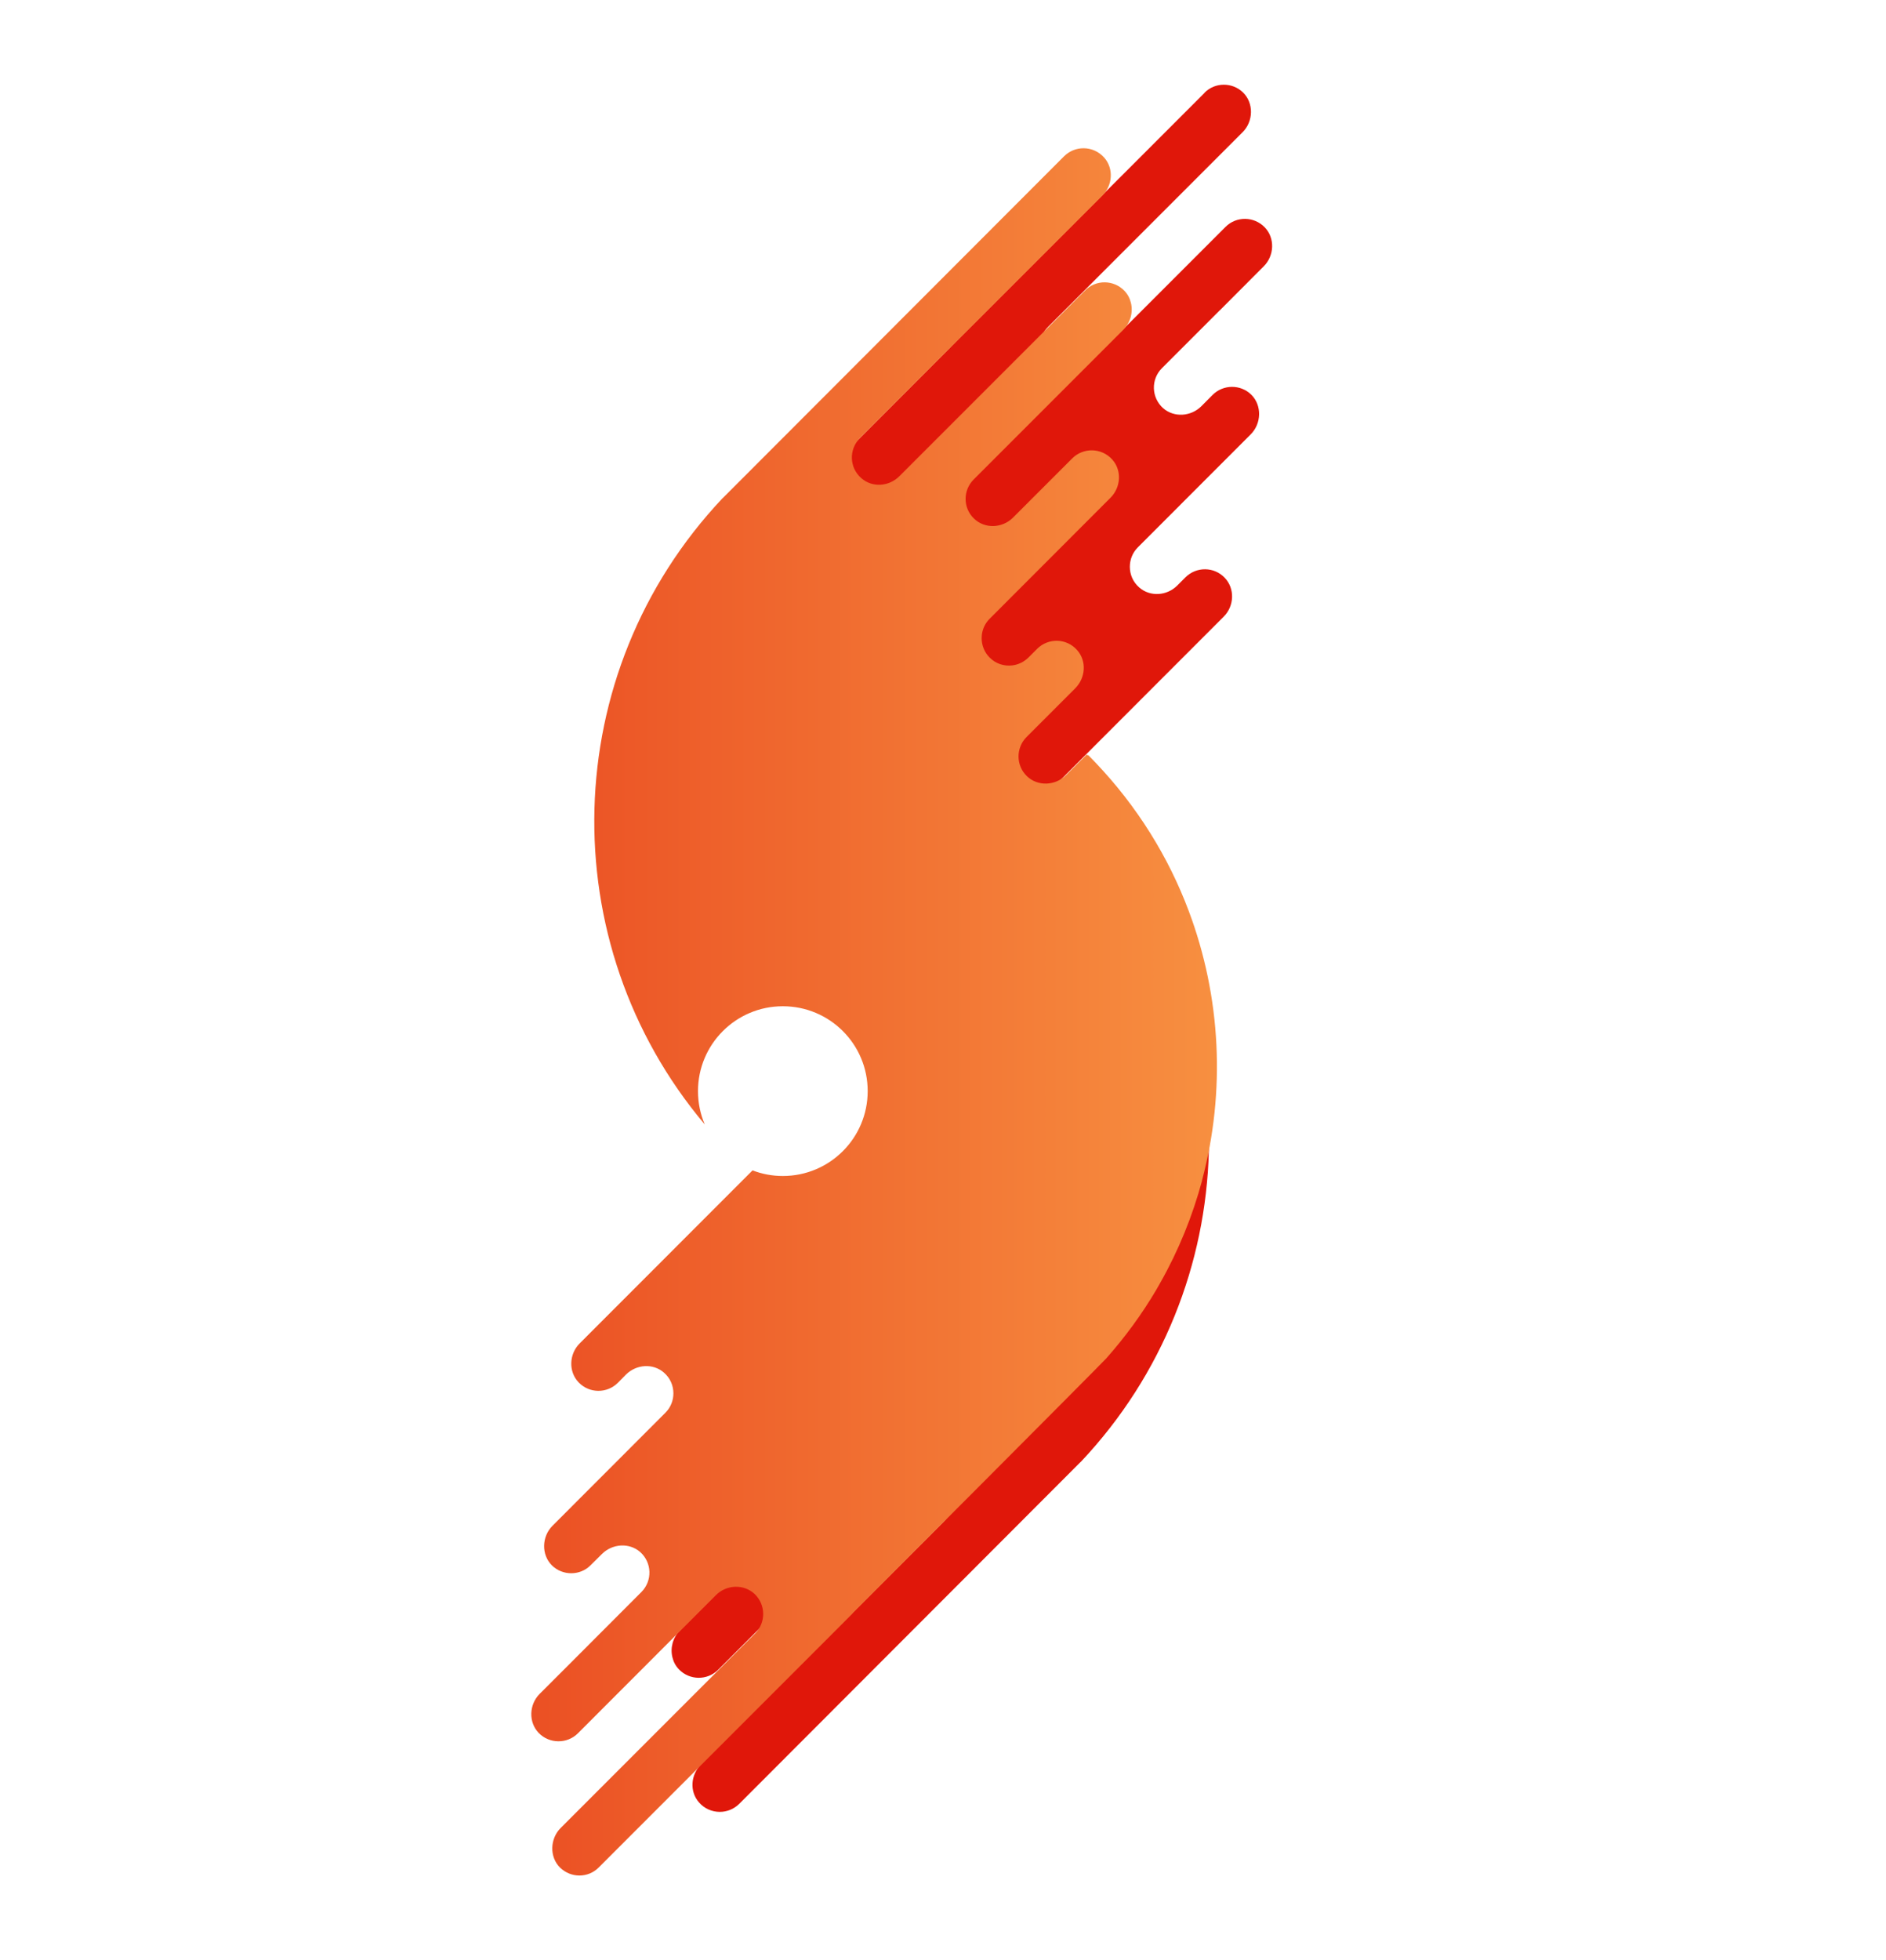 <svg width="77" height="80" viewBox="0 0 77 80" fill="none" xmlns="http://www.w3.org/2000/svg">
<path d="M49.178 3.79L39.599 13.369C39.599 13.369 39.592 13.376 39.588 13.38L38.809 14.16H38.816C38.62 14.359 32.864 20.122 30.017 22.988L34.336 33.451L41.347 44.441C41.347 44.441 40.462 50.44 40.212 50.632C39.958 50.821 35.852 53.476 34.971 53.726C34.793 53.777 34.275 53.871 33.546 53.973C33.546 54.009 33.546 54.045 33.538 54.081C33.51 54.325 33.401 54.557 33.219 54.742L28.283 59.681C27.866 60.099 27.815 60.777 28.203 61.227C28.424 61.484 28.74 61.615 29.052 61.615C29.338 61.615 29.629 61.506 29.846 61.288L32.266 58.869C32.697 58.437 33.415 58.401 33.858 58.829C34.311 59.261 34.315 59.983 33.872 60.425L27.764 66.533C27.467 66.83 27.358 67.254 27.453 67.635C27.496 67.817 27.583 67.987 27.721 68.129C28.156 68.578 28.878 68.586 29.32 68.143L36.908 60.556C37.329 60.135 38.014 60.088 38.46 60.479C38.953 60.911 38.968 61.658 38.518 62.111L28.617 72.009C28.2 72.43 28.145 73.108 28.537 73.555C28.758 73.812 29.074 73.943 29.386 73.943C29.672 73.943 29.959 73.834 30.18 73.616L43.335 60.447L44.118 59.663L44.129 59.656C50.854 52.526 51.097 41.514 44.851 34.104C45.029 34.521 45.127 34.982 45.127 35.464C45.127 37.376 43.574 38.928 41.663 38.928C39.752 38.928 38.199 37.376 38.199 35.464C38.199 33.553 39.748 32.001 41.663 32.001C42.098 32.001 42.515 32.081 42.9 32.229L49.958 25.168C50.393 24.736 50.426 24.018 49.998 23.575C49.562 23.122 48.844 23.118 48.398 23.561L48.061 23.898C47.644 24.315 46.962 24.366 46.516 23.978C46.255 23.753 46.128 23.445 46.128 23.129C46.128 22.843 46.236 22.556 46.454 22.338L51.064 17.725C51.503 17.286 51.528 16.546 51.086 16.107C50.868 15.893 50.585 15.788 50.299 15.788C50.016 15.788 49.726 15.897 49.508 16.115L49.047 16.579C48.623 17 47.938 17.05 47.488 16.659C47.002 16.224 46.984 15.48 47.437 15.027L49.791 12.673C49.791 12.673 49.802 12.662 49.809 12.658L51.593 10.87C52.029 10.435 52.061 9.717 51.633 9.274C51.194 8.825 50.476 8.817 50.034 9.26L44.398 14.896C43.966 15.331 43.252 15.364 42.805 14.936C42.352 14.497 42.348 13.779 42.791 13.336L50.734 5.393C51.173 4.955 51.194 4.211 50.752 3.776C50.531 3.562 50.252 3.457 49.965 3.457C49.678 3.457 49.392 3.565 49.174 3.787" fill="#E0170A"/>
<path d="M49.08 48.17C48.692 49.613 48.123 51.024 47.368 52.355C47.31 52.453 47.256 52.555 47.198 52.653C46.621 53.628 45.943 54.56 45.167 55.434C44.931 55.699 35.066 65.579 34.808 65.837H34.816L34.036 66.62C34.032 66.624 34.028 66.631 34.025 66.631L24.446 76.21C24.229 76.431 23.942 76.54 23.655 76.54C23.369 76.54 23.09 76.431 22.868 76.22C22.426 75.785 22.451 75.042 22.887 74.603L30.829 66.66C31.272 66.221 31.268 65.499 30.819 65.06C30.372 64.632 29.658 64.665 29.226 65.1L23.594 70.737C23.155 71.175 22.433 71.172 21.994 70.722C21.57 70.279 21.599 69.561 22.034 69.126L23.819 67.342C23.819 67.342 23.829 67.331 23.837 67.323L26.187 64.97C26.64 64.516 26.622 63.769 26.136 63.337C25.686 62.946 25.001 62.997 24.577 63.417L24.112 63.878C23.895 64.099 23.605 64.204 23.322 64.204C23.039 64.204 22.752 64.099 22.535 63.885C22.092 63.446 22.118 62.706 22.556 62.268L27.166 57.654C27.384 57.437 27.493 57.15 27.493 56.863C27.493 56.551 27.366 56.24 27.105 56.015C26.659 55.627 25.98 55.677 25.559 56.094L25.226 56.432C24.783 56.874 24.062 56.871 23.626 56.417C23.202 55.978 23.231 55.26 23.666 54.825L30.724 47.763C31.109 47.912 31.526 47.992 31.961 47.992C33.876 47.992 35.425 46.443 35.425 44.528C35.425 42.613 33.876 41.065 31.961 41.065C30.046 41.065 28.497 42.617 28.497 44.528C28.497 45.011 28.595 45.471 28.773 45.888C22.527 38.479 22.77 27.467 29.495 20.337L29.506 20.329L30.289 19.546L43.444 6.377C43.665 6.159 43.948 6.05 44.238 6.05C44.55 6.05 44.862 6.181 45.087 6.438C45.475 6.884 45.424 7.563 45.007 7.983L35.106 17.881C34.652 18.338 34.67 19.082 35.164 19.513C35.61 19.909 36.295 19.858 36.716 19.437L44.304 11.85C44.742 11.407 45.468 11.414 45.903 11.864C46.041 12.006 46.128 12.176 46.172 12.357C46.266 12.738 46.157 13.163 45.859 13.46L39.752 19.568C39.309 20.01 39.313 20.732 39.766 21.164C40.209 21.592 40.923 21.559 41.358 21.124L43.778 18.705C43.995 18.487 44.285 18.378 44.572 18.378C44.884 18.378 45.199 18.509 45.421 18.766C45.809 19.212 45.758 19.891 45.341 20.311L40.405 25.251C40.22 25.436 40.114 25.668 40.085 25.911C40.082 25.955 40.078 25.998 40.078 26.046C40.078 26.328 40.187 26.619 40.405 26.836C40.655 27.09 40.999 27.195 41.33 27.155C41.569 27.126 41.801 27.017 41.986 26.836L42.345 26.477C42.802 26.024 43.549 26.042 43.977 26.532C44.373 26.978 44.322 27.663 43.901 28.087L41.91 30.079C41.471 30.521 41.474 31.239 41.924 31.674C42.367 32.102 43.081 32.07 43.52 31.635L44.373 30.786L44.412 30.829L44.427 30.815C44.521 30.909 44.619 31.007 44.71 31.105C46.429 32.904 47.702 34.968 48.529 37.166C49.856 40.691 50.041 44.546 49.077 48.166" fill="url(#paint0_linear_164_461)"/>
<defs>
<linearGradient id="paint0_linear_164_461" x1="-3.352" y1="37.5" x2="68" y2="37.5" gradientUnits="userSpaceOnUse">
<stop stop-color="#E0170A"/>
<stop offset="1" stop-color="#FFB953"/>
</linearGradient>
</defs>
</svg>
